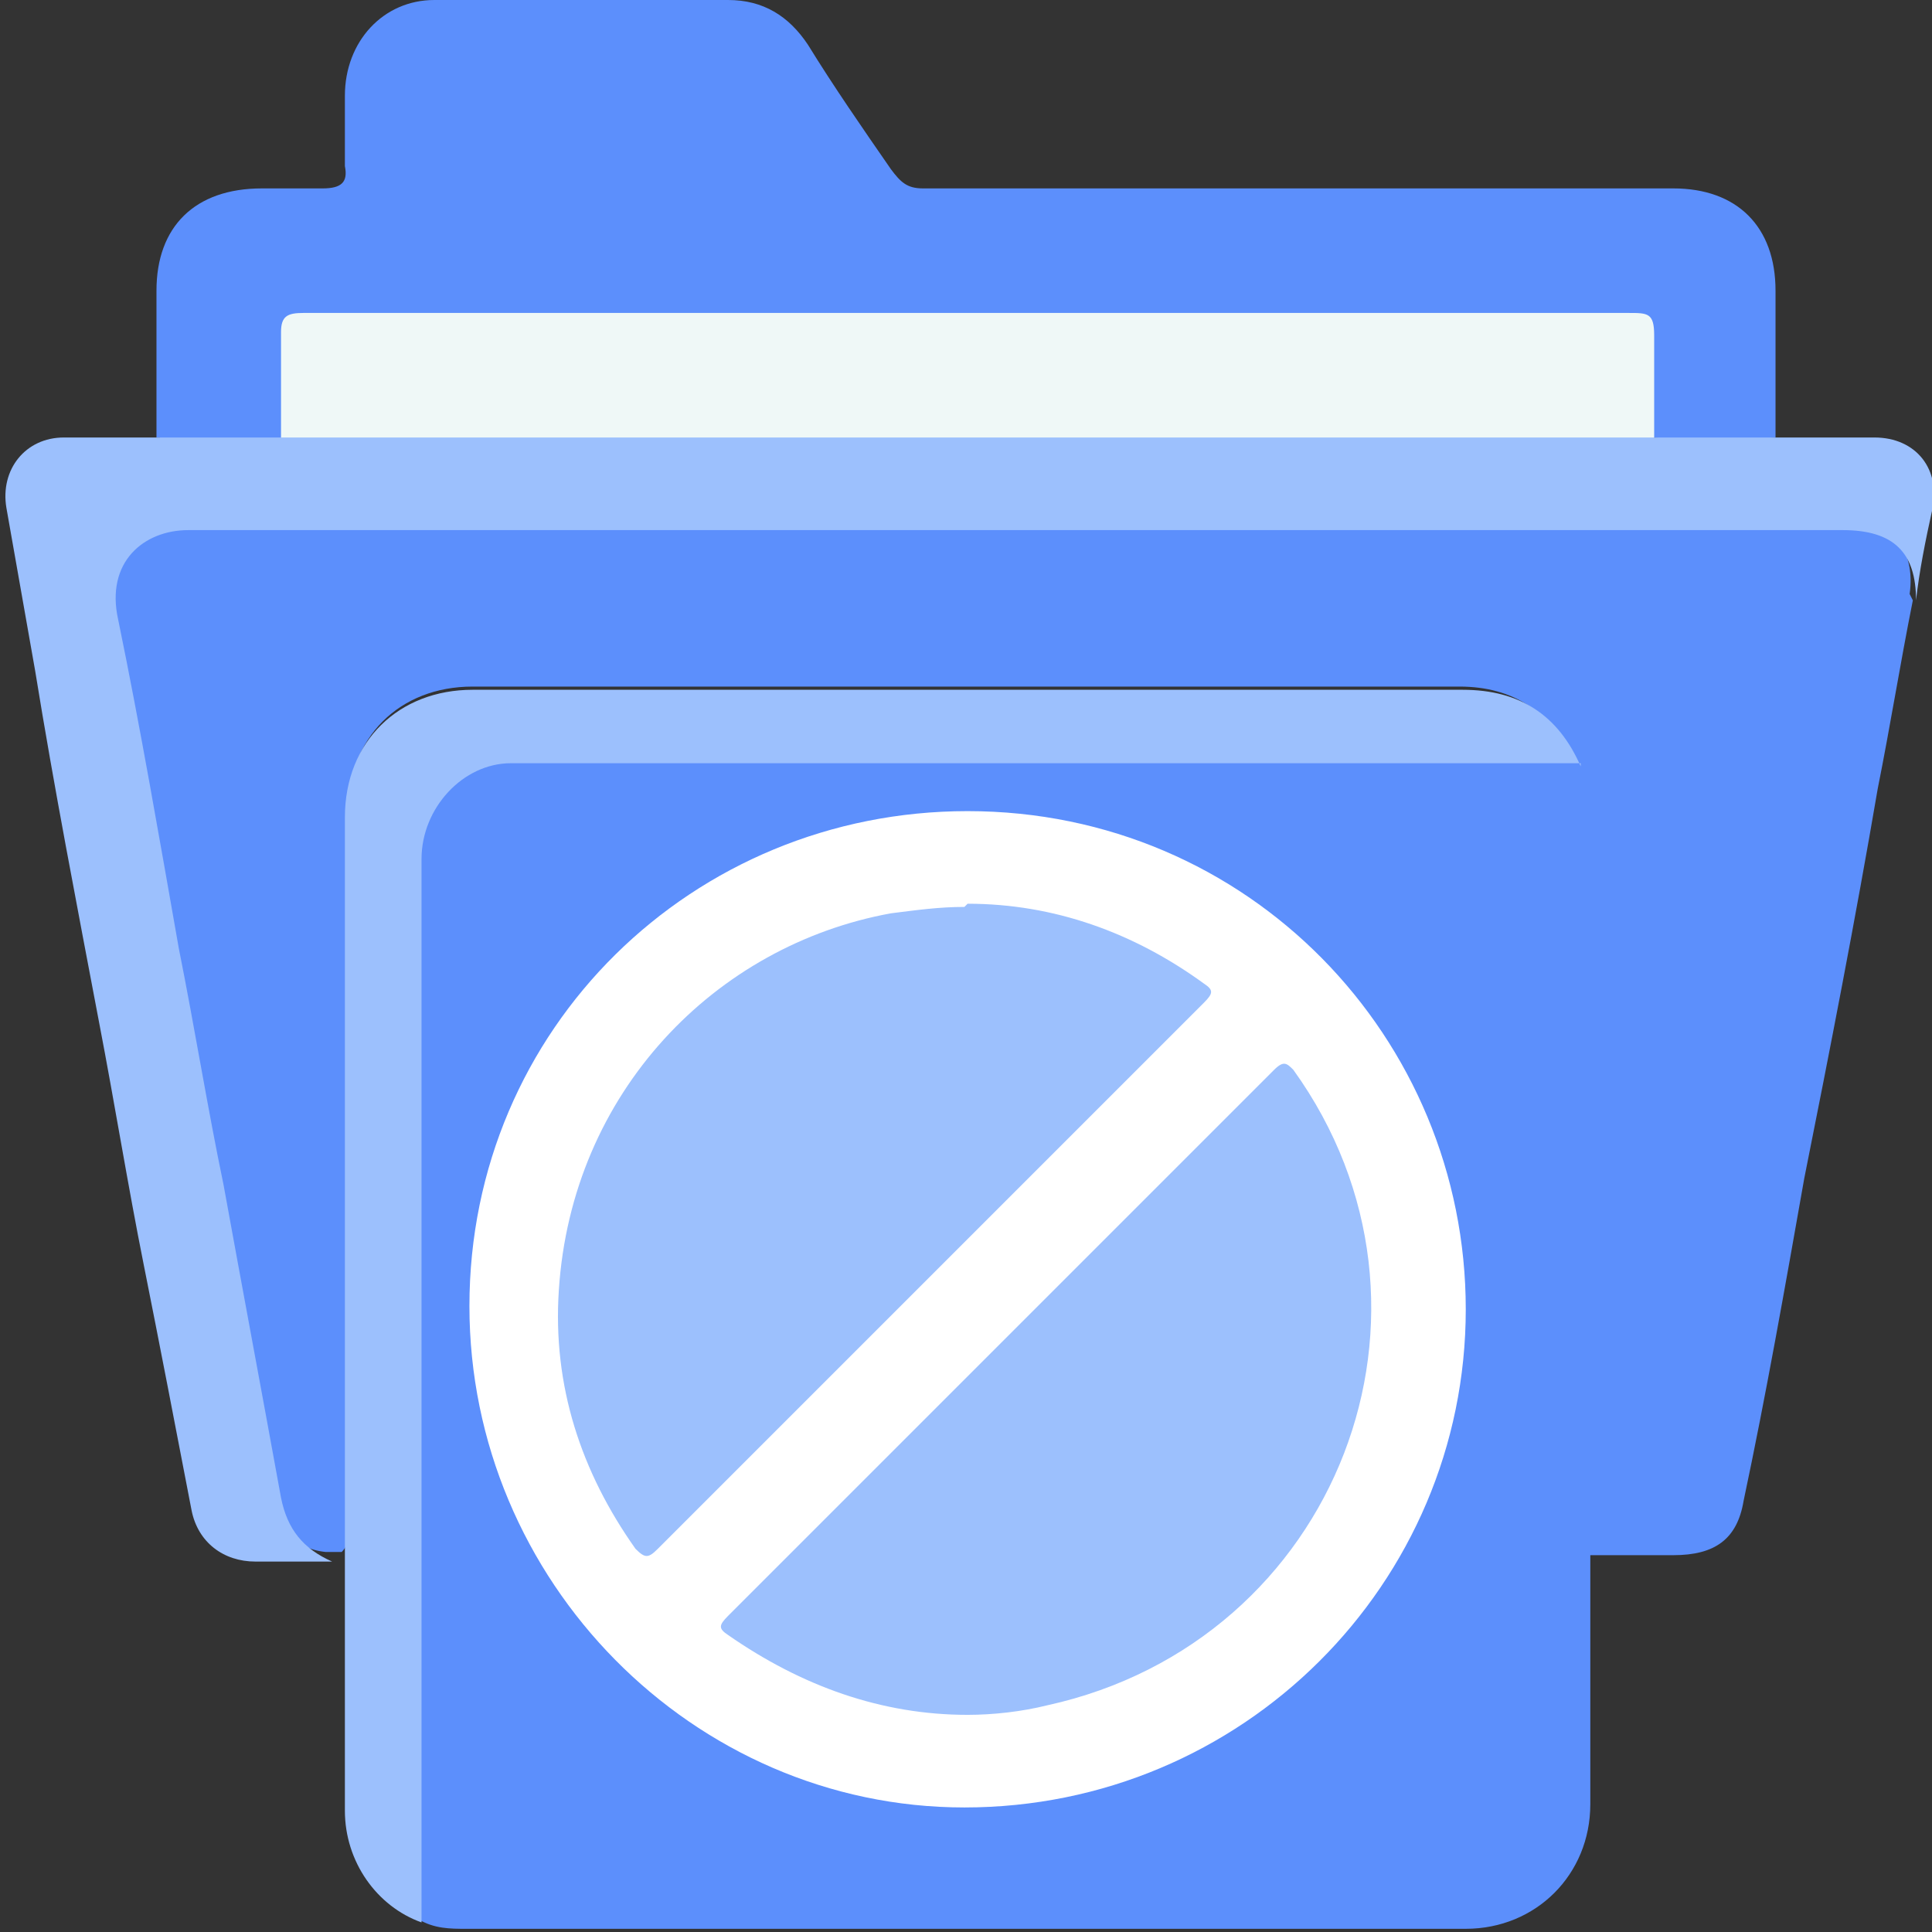 <svg xmlns="http://www.w3.org/2000/svg" id="Layer_2" data-name="Layer 2" viewBox="0 0 60.5 60.5"><rect x="0" y="0" width="60.5" height="60.5" fill="#333333" stroke="none"/><defs><style>      .cls-1 {        fill: #eff8f7;      }      .cls-2 {        fill: #fff;      }      .cls-3 {        fill: #5c8ffc;      }      .cls-4 {        fill: #9cc0fd;      }    </style></defs><g id="Layer_1-2" data-name="Layer 1"><g><path class="cls-3" d="M59.9,18.8c-.4,2-.7,3.9-1.1,5.9-.7,4.1-1.5,8.2-2.3,12.2-.6,3.4-1.2,6.8-1.9,10.1-.2,1.2-.9,1.7-2.2,1.7-.9,0-1.8,0-2.7,0-.3-.3-.2-.7-.2-1.1,0-7.3,0-14.7,0-22,0-.6,0-1.1-.2-1.7-.7-1.6-1.9-2.4-3.6-2.4-10.3,0-20.6,0-30.9,0-2.3,0-3.9,1.6-3.9,3.9,0,7.4,0,14.8,0,22.1,0,.4,.1,.8-.2,1.1-.2,0-.3,0-.5,0-1-.1-1.5-.8-1.7-1.8-1.2-6.3-2.3-12.5-3.5-18.8-.5-2.9-1.1-5.8-1.6-8.7,0-.3-.1-.6-.1-1,0-1.1,.8-2,1.9-2.1,.3,0,.6,0,.9,0,17,0,34,0,51,0,.2,0,.5,0,.7,0,1.4,0,2.2,1,2,2.4Z"></path><path class="cls-3" d="M49.5,23.9c.2,.4,.3,.9,.3,1.4,0,7.6,0,15.2,0,22.7,0,.2,0,.5,0,.7,0,2.6,0,5.2,0,7.8,0,2.2-1.7,3.9-3.9,3.9-10.4,0-20.8,0-31.3,0-.5,0-1,0-1.5-.3-.2-.3-.2-.6-.2-.9,0-10.7,0-21.5,0-32.2,0-2,1.3-3.3,3.3-3.3,10.8,0,21.5,0,32.3,0,.3,0,.6,0,.9,.2Z"></path><path class="cls-3" d="M4.9,13.7c0-1.5,0-3,0-4.6,0-2,1.2-3.2,3.3-3.2,.6,0,1.3,0,1.9,0,.6,0,.8-.2,.7-.7,0-.7,0-1.5,0-2.2C10.8,1.3,12,0,13.6,0c3.1,0,6.1,0,9.2,0,1.1,0,1.9,.5,2.5,1.4,.8,1.3,1.7,2.6,2.6,3.9,.3,.4,.5,.6,1,.6,7.8,0,15.6,0,23.5,0,2,0,3.2,1.2,3.2,3.2,0,1.5,0,3.1,0,4.6,0,0,0,0,0,0-1.3,.2-2.6,.2-3.8,0-.2-.2-.2-.5-.2-.8,0-.8,0-1.5,0-2.3,0-.5-.2-.7-.6-.7-.2,0-.4,0-.5,0-13.4,0-26.8,0-40.2,0q-1.2,0-1.2,1.2c0,.6,0,1.2,0,1.8,0,.3,0,.5-.2,.8-.1,.1-.3,.2-.5,.2-1,0-2,0-2.9,0-.2,0-.4,0-.5-.2Z"></path><path class="cls-4" d="M4.9,13.7c1.3,0,2.6,0,3.9,0,.3-.3,.7-.2,1.1-.2,5.1,0,10.1,0,15.2,0,8.5,0,17.1,0,25.6,0,.4,0,.8,0,1.1,.2,1.3,0,2.6,0,3.9,0,1,0,2,0,3,0,1.3,0,2.1,1,1.8,2.3-.2,.9-.4,1.9-.5,2.8,0-1.5-.7-2.2-2.3-2.2-17.3,0-34.5,0-51.8,0-1.4,0-2.6,1-2.2,2.8,.7,3.4,1.3,6.9,1.9,10.3,.5,2.5,.9,5,1.4,7.4,.6,3.3,1.2,6.5,1.8,9.8,.2,1,.7,1.6,1.6,2-.8,0-1.6,0-2.4,0-1,0-1.8-.6-2-1.6-.5-2.6-1-5.2-1.5-7.7-.5-2.5-.9-5-1.4-7.6-.7-3.7-1.4-7.3-2-11-.3-1.7-.6-3.4-.9-5.1-.2-1.2,.6-2.2,1.8-2.2,1,0,2,0,3,0Z"></path><path class="cls-4" d="M49.5,23.9c-11.2,0-22.3,0-33.5,0-1.5,0-2.8,1.4-2.8,3,0,10.8,0,21.6,0,32.4,0,.3,0,.6,0,.9-1.4-.5-2.4-1.9-2.4-3.5,0-2.6,0-5.3,0-7.9,0-.3,0-.7,0-1,0-7.4,0-14.8,0-22.2,0-2.4,1.7-4,4-4,10.3,0,20.7,0,31,0,1.8,0,3,.8,3.7,2.4Z"></path><path class="cls-2" d="M45.9,41c0,8.6-7,15.6-15.7,15.6-8.5,0-15.5-7.1-15.5-15.7,0-8.7,7-15.5,15.6-15.5,8.8,0,15.6,7.1,15.6,15.6Z"></path><path class="cls-1" d="M51.7,13.7c-14.3,0-28.6,0-42.9,0,0-1.1,0-2.2,0-3.3,0-.5,.2-.6,.7-.6,.7,0,1.4,0,2.1,0,13.1,0,26.3,0,39.4,0,.6,0,.8,0,.8,.7,0,1.1,0,2.1,0,3.2Z"></path><path class="cls-4" d="M30.3,28.3c2.7,0,5.2,.9,7.4,2.5,.3,.2,.3,.3,0,.6-5.7,5.7-11.4,11.4-17.1,17.1-.3,.3-.4,.3-.7,0-1.7-2.4-2.6-5.1-2.4-8.1,.4-6.2,4.9-10.8,10.4-11.8,.8-.1,1.5-.2,2.3-.2Z"></path><path class="cls-4" d="M30.3,53.7c-2.7,0-5.2-.9-7.5-2.5-.3-.2-.3-.3,0-.6,5.7-5.7,11.4-11.4,17.1-17.1,.3-.3,.4-.2,.6,0,5.4,7.5,1.4,17.9-7.7,19.9-.8,.2-1.7,.3-2.5,.3Z"></path></g></g></svg>